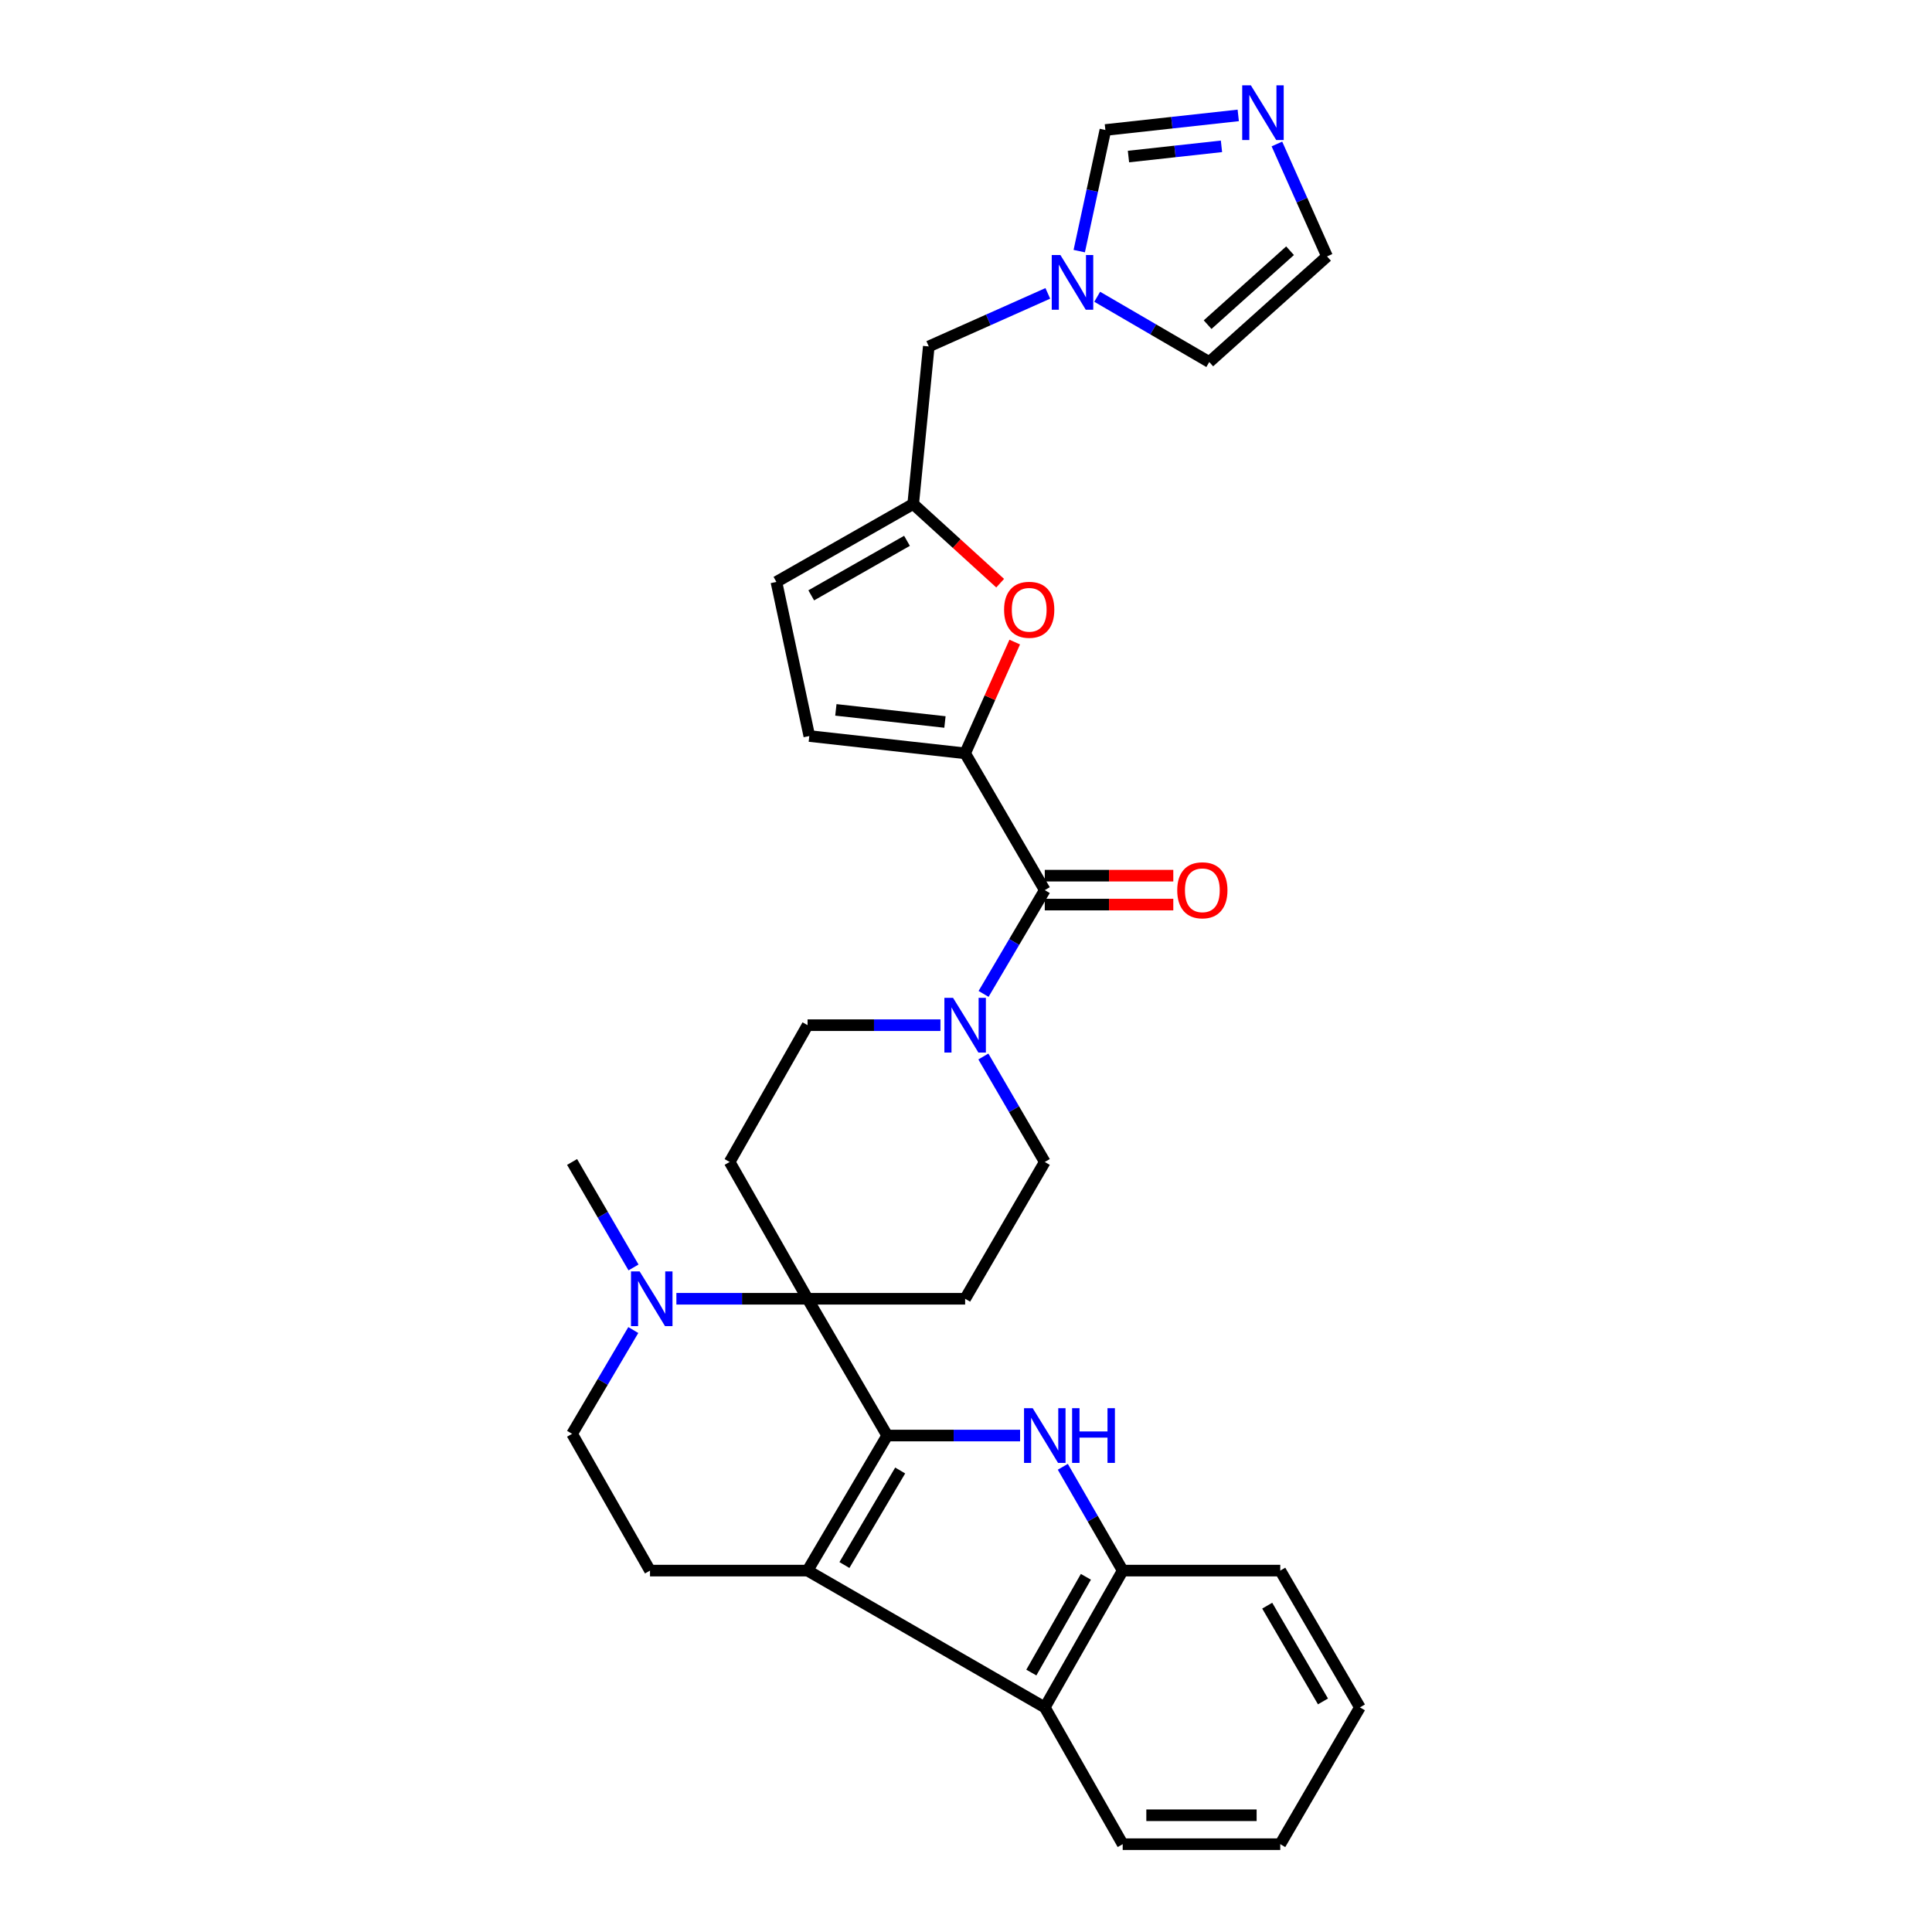 <?xml version='1.0' encoding='iso-8859-1'?>
<svg version='1.1' baseProfile='full'
              xmlns='http://www.w3.org/2000/svg'
                      xmlns:rdkit='http://www.rdkit.org/xml'
                      xmlns:xlink='http://www.w3.org/1999/xlink'
                  xml:space='preserve'
width='1000px' height='1000px' viewBox='0 0 1000 1000'>
<!-- END OF HEADER -->
<rect style='opacity:1.0;fill:#FFFFFF;stroke:none' width='1000' height='1000' x='0' y='0'> </rect>
<path class='bond-0' d='M 459.223,743.034 L 417.996,672.239' style='fill:none;fill-rule:evenodd;stroke:#000000;stroke-width:6px;stroke-linecap:butt;stroke-linejoin:miter;stroke-opacity:1' />
<path class='bond-1' d='M 459.223,743.034 L 417.996,812.939' style='fill:none;fill-rule:evenodd;stroke:#000000;stroke-width:6px;stroke-linecap:butt;stroke-linejoin:miter;stroke-opacity:1' />
<path class='bond-1' d='M 465.931,761.123 L 437.072,810.056' style='fill:none;fill-rule:evenodd;stroke:#000000;stroke-width:6px;stroke-linecap:butt;stroke-linejoin:miter;stroke-opacity:1' />
<path class='bond-2' d='M 459.223,743.034 L 493.611,743.034' style='fill:none;fill-rule:evenodd;stroke:#000000;stroke-width:6px;stroke-linecap:butt;stroke-linejoin:miter;stroke-opacity:1' />
<path class='bond-2' d='M 493.611,743.034 L 527.999,743.034' style='fill:none;fill-rule:evenodd;stroke:#0000FF;stroke-width:6px;stroke-linecap:butt;stroke-linejoin:miter;stroke-opacity:1' />
<path class='bond-3' d='M 417.996,672.239 L 384.046,672.239' style='fill:none;fill-rule:evenodd;stroke:#000000;stroke-width:6px;stroke-linecap:butt;stroke-linejoin:miter;stroke-opacity:1' />
<path class='bond-3' d='M 384.046,672.239 L 350.096,672.239' style='fill:none;fill-rule:evenodd;stroke:#0000FF;stroke-width:6px;stroke-linecap:butt;stroke-linejoin:miter;stroke-opacity:1' />
<path class='bond-4' d='M 417.996,672.239 L 377.668,601.435' style='fill:none;fill-rule:evenodd;stroke:#000000;stroke-width:6px;stroke-linecap:butt;stroke-linejoin:miter;stroke-opacity:1' />
<path class='bond-5' d='M 417.996,672.239 L 499.551,672.239' style='fill:none;fill-rule:evenodd;stroke:#000000;stroke-width:6px;stroke-linecap:butt;stroke-linejoin:miter;stroke-opacity:1' />
<path class='bond-6' d='M 417.996,812.939 L 540.777,883.742' style='fill:none;fill-rule:evenodd;stroke:#000000;stroke-width:6px;stroke-linecap:butt;stroke-linejoin:miter;stroke-opacity:1' />
<path class='bond-7' d='M 417.996,812.939 L 336.442,812.939' style='fill:none;fill-rule:evenodd;stroke:#000000;stroke-width:6px;stroke-linecap:butt;stroke-linejoin:miter;stroke-opacity:1' />
<path class='bond-8' d='M 550.11,759.211 L 565.608,786.075' style='fill:none;fill-rule:evenodd;stroke:#0000FF;stroke-width:6px;stroke-linecap:butt;stroke-linejoin:miter;stroke-opacity:1' />
<path class='bond-8' d='M 565.608,786.075 L 581.106,812.939' style='fill:none;fill-rule:evenodd;stroke:#000000;stroke-width:6px;stroke-linecap:butt;stroke-linejoin:miter;stroke-opacity:1' />
<path class='bond-9' d='M 499.551,389.924 L 540.777,460.727' style='fill:none;fill-rule:evenodd;stroke:#000000;stroke-width:6px;stroke-linecap:butt;stroke-linejoin:miter;stroke-opacity:1' />
<path class='bond-10' d='M 499.551,389.924 L 512.388,361.128' style='fill:none;fill-rule:evenodd;stroke:#000000;stroke-width:6px;stroke-linecap:butt;stroke-linejoin:miter;stroke-opacity:1' />
<path class='bond-10' d='M 512.388,361.128 L 525.224,332.333' style='fill:none;fill-rule:evenodd;stroke:#FF0000;stroke-width:6px;stroke-linecap:butt;stroke-linejoin:miter;stroke-opacity:1' />
<path class='bond-11' d='M 499.551,389.924 L 418.894,380.968' style='fill:none;fill-rule:evenodd;stroke:#000000;stroke-width:6px;stroke-linecap:butt;stroke-linejoin:miter;stroke-opacity:1' />
<path class='bond-11' d='M 489.104,373.704 L 432.644,367.436' style='fill:none;fill-rule:evenodd;stroke:#000000;stroke-width:6px;stroke-linecap:butt;stroke-linejoin:miter;stroke-opacity:1' />
<path class='bond-12' d='M 540.777,460.727 L 524.938,487.585' style='fill:none;fill-rule:evenodd;stroke:#000000;stroke-width:6px;stroke-linecap:butt;stroke-linejoin:miter;stroke-opacity:1' />
<path class='bond-12' d='M 524.938,487.585 L 509.098,514.443' style='fill:none;fill-rule:evenodd;stroke:#0000FF;stroke-width:6px;stroke-linecap:butt;stroke-linejoin:miter;stroke-opacity:1' />
<path class='bond-13' d='M 540.777,468.21 L 574.035,468.21' style='fill:none;fill-rule:evenodd;stroke:#000000;stroke-width:6px;stroke-linecap:butt;stroke-linejoin:miter;stroke-opacity:1' />
<path class='bond-13' d='M 574.035,468.21 L 607.293,468.21' style='fill:none;fill-rule:evenodd;stroke:#FF0000;stroke-width:6px;stroke-linecap:butt;stroke-linejoin:miter;stroke-opacity:1' />
<path class='bond-13' d='M 540.777,453.243 L 574.035,453.243' style='fill:none;fill-rule:evenodd;stroke:#000000;stroke-width:6px;stroke-linecap:butt;stroke-linejoin:miter;stroke-opacity:1' />
<path class='bond-13' d='M 574.035,453.243 L 607.293,453.243' style='fill:none;fill-rule:evenodd;stroke:#FF0000;stroke-width:6px;stroke-linecap:butt;stroke-linejoin:miter;stroke-opacity:1' />
<path class='bond-14' d='M 508.989,546.84 L 524.883,574.138' style='fill:none;fill-rule:evenodd;stroke:#0000FF;stroke-width:6px;stroke-linecap:butt;stroke-linejoin:miter;stroke-opacity:1' />
<path class='bond-14' d='M 524.883,574.138 L 540.777,601.435' style='fill:none;fill-rule:evenodd;stroke:#000000;stroke-width:6px;stroke-linecap:butt;stroke-linejoin:miter;stroke-opacity:1' />
<path class='bond-15' d='M 486.772,530.632 L 452.384,530.632' style='fill:none;fill-rule:evenodd;stroke:#0000FF;stroke-width:6px;stroke-linecap:butt;stroke-linejoin:miter;stroke-opacity:1' />
<path class='bond-15' d='M 452.384,530.632 L 417.996,530.632' style='fill:none;fill-rule:evenodd;stroke:#000000;stroke-width:6px;stroke-linecap:butt;stroke-linejoin:miter;stroke-opacity:1' />
<path class='bond-16' d='M 327.902,656.03 L 312.008,628.733' style='fill:none;fill-rule:evenodd;stroke:#0000FF;stroke-width:6px;stroke-linecap:butt;stroke-linejoin:miter;stroke-opacity:1' />
<path class='bond-16' d='M 312.008,628.733 L 296.113,601.435' style='fill:none;fill-rule:evenodd;stroke:#000000;stroke-width:6px;stroke-linecap:butt;stroke-linejoin:miter;stroke-opacity:1' />
<path class='bond-17' d='M 327.792,688.428 L 311.953,715.286' style='fill:none;fill-rule:evenodd;stroke:#0000FF;stroke-width:6px;stroke-linecap:butt;stroke-linejoin:miter;stroke-opacity:1' />
<path class='bond-17' d='M 311.953,715.286 L 296.113,742.144' style='fill:none;fill-rule:evenodd;stroke:#000000;stroke-width:6px;stroke-linecap:butt;stroke-linejoin:miter;stroke-opacity:1' />
<path class='bond-18' d='M 540.777,883.742 L 581.106,954.545' style='fill:none;fill-rule:evenodd;stroke:#000000;stroke-width:6px;stroke-linecap:butt;stroke-linejoin:miter;stroke-opacity:1' />
<path class='bond-19' d='M 540.777,883.742 L 581.106,812.939' style='fill:none;fill-rule:evenodd;stroke:#000000;stroke-width:6px;stroke-linecap:butt;stroke-linejoin:miter;stroke-opacity:1' />
<path class='bond-19' d='M 533.821,865.714 L 562.051,816.152' style='fill:none;fill-rule:evenodd;stroke:#000000;stroke-width:6px;stroke-linecap:butt;stroke-linejoin:miter;stroke-opacity:1' />
<path class='bond-20' d='M 517.682,301.853 L 495.175,281.363' style='fill:none;fill-rule:evenodd;stroke:#FF0000;stroke-width:6px;stroke-linecap:butt;stroke-linejoin:miter;stroke-opacity:1' />
<path class='bond-20' d='M 495.175,281.363 L 472.668,260.873' style='fill:none;fill-rule:evenodd;stroke:#000000;stroke-width:6px;stroke-linecap:butt;stroke-linejoin:miter;stroke-opacity:1' />
<path class='bond-21' d='M 581.106,812.939 L 662.66,812.939' style='fill:none;fill-rule:evenodd;stroke:#000000;stroke-width:6px;stroke-linecap:butt;stroke-linejoin:miter;stroke-opacity:1' />
<path class='bond-22' d='M 377.668,601.435 L 417.996,530.632' style='fill:none;fill-rule:evenodd;stroke:#000000;stroke-width:6px;stroke-linecap:butt;stroke-linejoin:miter;stroke-opacity:1' />
<path class='bond-23' d='M 499.551,672.239 L 540.777,601.435' style='fill:none;fill-rule:evenodd;stroke:#000000;stroke-width:6px;stroke-linecap:butt;stroke-linejoin:miter;stroke-opacity:1' />
<path class='bond-24' d='M 472.668,260.873 L 480.734,179.318' style='fill:none;fill-rule:evenodd;stroke:#000000;stroke-width:6px;stroke-linecap:butt;stroke-linejoin:miter;stroke-opacity:1' />
<path class='bond-25' d='M 472.668,260.873 L 401.865,301.201' style='fill:none;fill-rule:evenodd;stroke:#000000;stroke-width:6px;stroke-linecap:butt;stroke-linejoin:miter;stroke-opacity:1' />
<path class='bond-25' d='M 469.455,279.928 L 419.893,308.157' style='fill:none;fill-rule:evenodd;stroke:#000000;stroke-width:6px;stroke-linecap:butt;stroke-linejoin:miter;stroke-opacity:1' />
<path class='bond-26' d='M 418.894,380.968 L 401.865,301.201' style='fill:none;fill-rule:evenodd;stroke:#000000;stroke-width:6px;stroke-linecap:butt;stroke-linejoin:miter;stroke-opacity:1' />
<path class='bond-27' d='M 640.914,59.73 L 606.528,63.51' style='fill:none;fill-rule:evenodd;stroke:#0000FF;stroke-width:6px;stroke-linecap:butt;stroke-linejoin:miter;stroke-opacity:1' />
<path class='bond-27' d='M 606.528,63.51 L 572.142,67.288' style='fill:none;fill-rule:evenodd;stroke:#000000;stroke-width:6px;stroke-linecap:butt;stroke-linejoin:miter;stroke-opacity:1' />
<path class='bond-27' d='M 632.233,75.742 L 608.163,78.387' style='fill:none;fill-rule:evenodd;stroke:#0000FF;stroke-width:6px;stroke-linecap:butt;stroke-linejoin:miter;stroke-opacity:1' />
<path class='bond-27' d='M 608.163,78.387 L 584.093,81.032' style='fill:none;fill-rule:evenodd;stroke:#000000;stroke-width:6px;stroke-linecap:butt;stroke-linejoin:miter;stroke-opacity:1' />
<path class='bond-28' d='M 660.925,74.521 L 673.895,103.616' style='fill:none;fill-rule:evenodd;stroke:#0000FF;stroke-width:6px;stroke-linecap:butt;stroke-linejoin:miter;stroke-opacity:1' />
<path class='bond-28' d='M 673.895,103.616 L 686.866,132.712' style='fill:none;fill-rule:evenodd;stroke:#000000;stroke-width:6px;stroke-linecap:butt;stroke-linejoin:miter;stroke-opacity:1' />
<path class='bond-29' d='M 542.345,151.853 L 511.539,165.585' style='fill:none;fill-rule:evenodd;stroke:#0000FF;stroke-width:6px;stroke-linecap:butt;stroke-linejoin:miter;stroke-opacity:1' />
<path class='bond-29' d='M 511.539,165.585 L 480.734,179.318' style='fill:none;fill-rule:evenodd;stroke:#000000;stroke-width:6px;stroke-linecap:butt;stroke-linejoin:miter;stroke-opacity:1' />
<path class='bond-30' d='M 558.612,129.98 L 565.377,98.634' style='fill:none;fill-rule:evenodd;stroke:#0000FF;stroke-width:6px;stroke-linecap:butt;stroke-linejoin:miter;stroke-opacity:1' />
<path class='bond-30' d='M 565.377,98.634 L 572.142,67.288' style='fill:none;fill-rule:evenodd;stroke:#000000;stroke-width:6px;stroke-linecap:butt;stroke-linejoin:miter;stroke-opacity:1' />
<path class='bond-31' d='M 567.909,153.604 L 596.912,170.494' style='fill:none;fill-rule:evenodd;stroke:#0000FF;stroke-width:6px;stroke-linecap:butt;stroke-linejoin:miter;stroke-opacity:1' />
<path class='bond-31' d='M 596.912,170.494 L 625.916,187.384' style='fill:none;fill-rule:evenodd;stroke:#000000;stroke-width:6px;stroke-linecap:butt;stroke-linejoin:miter;stroke-opacity:1' />
<path class='bond-32' d='M 336.442,812.939 L 296.113,742.144' style='fill:none;fill-rule:evenodd;stroke:#000000;stroke-width:6px;stroke-linecap:butt;stroke-linejoin:miter;stroke-opacity:1' />
<path class='bond-33' d='M 686.866,132.712 L 625.916,187.384' style='fill:none;fill-rule:evenodd;stroke:#000000;stroke-width:6px;stroke-linecap:butt;stroke-linejoin:miter;stroke-opacity:1' />
<path class='bond-33' d='M 667.729,129.771 L 625.064,168.041' style='fill:none;fill-rule:evenodd;stroke:#000000;stroke-width:6px;stroke-linecap:butt;stroke-linejoin:miter;stroke-opacity:1' />
<path class='bond-34' d='M 581.106,954.545 L 662.66,954.545' style='fill:none;fill-rule:evenodd;stroke:#000000;stroke-width:6px;stroke-linecap:butt;stroke-linejoin:miter;stroke-opacity:1' />
<path class='bond-34' d='M 593.339,939.578 L 650.427,939.578' style='fill:none;fill-rule:evenodd;stroke:#000000;stroke-width:6px;stroke-linecap:butt;stroke-linejoin:miter;stroke-opacity:1' />
<path class='bond-35' d='M 662.66,812.939 L 703.887,883.742' style='fill:none;fill-rule:evenodd;stroke:#000000;stroke-width:6px;stroke-linecap:butt;stroke-linejoin:miter;stroke-opacity:1' />
<path class='bond-35' d='M 655.91,831.091 L 684.769,880.653' style='fill:none;fill-rule:evenodd;stroke:#000000;stroke-width:6px;stroke-linecap:butt;stroke-linejoin:miter;stroke-opacity:1' />
<path class='bond-36' d='M 662.66,954.545 L 703.887,883.742' style='fill:none;fill-rule:evenodd;stroke:#000000;stroke-width:6px;stroke-linecap:butt;stroke-linejoin:miter;stroke-opacity:1' />
<path  class='atom-3' d='M 534.517 728.874
L 543.797 743.874
Q 544.717 745.354, 546.197 748.034
Q 547.677 750.714, 547.757 750.874
L 547.757 728.874
L 551.517 728.874
L 551.517 757.194
L 547.637 757.194
L 537.677 740.794
Q 536.517 738.874, 535.277 736.674
Q 534.077 734.474, 533.717 733.794
L 533.717 757.194
L 530.037 757.194
L 530.037 728.874
L 534.517 728.874
' fill='#0000FF'/>
<path  class='atom-3' d='M 554.917 728.874
L 558.757 728.874
L 558.757 740.914
L 573.237 740.914
L 573.237 728.874
L 577.077 728.874
L 577.077 757.194
L 573.237 757.194
L 573.237 744.114
L 558.757 744.114
L 558.757 757.194
L 554.917 757.194
L 554.917 728.874
' fill='#0000FF'/>
<path  class='atom-6' d='M 493.291 516.472
L 502.571 531.472
Q 503.491 532.952, 504.971 535.632
Q 506.451 538.312, 506.531 538.472
L 506.531 516.472
L 510.291 516.472
L 510.291 544.792
L 506.411 544.792
L 496.451 528.392
Q 495.291 526.472, 494.051 524.272
Q 492.851 522.072, 492.491 521.392
L 492.491 544.792
L 488.811 544.792
L 488.811 516.472
L 493.291 516.472
' fill='#0000FF'/>
<path  class='atom-7' d='M 331.08 658.079
L 340.36 673.079
Q 341.28 674.559, 342.76 677.239
Q 344.24 679.919, 344.32 680.079
L 344.32 658.079
L 348.08 658.079
L 348.08 686.399
L 344.2 686.399
L 334.24 669.999
Q 333.08 668.079, 331.84 665.879
Q 330.64 663.679, 330.28 662.999
L 330.28 686.399
L 326.6 686.399
L 326.6 658.079
L 331.08 658.079
' fill='#0000FF'/>
<path  class='atom-9' d='M 519.712 315.616
Q 519.712 308.816, 523.072 305.016
Q 526.432 301.216, 532.712 301.216
Q 538.992 301.216, 542.352 305.016
Q 545.712 308.816, 545.712 315.616
Q 545.712 322.496, 542.312 326.416
Q 538.912 330.296, 532.712 330.296
Q 526.472 330.296, 523.072 326.416
Q 519.712 322.536, 519.712 315.616
M 532.712 327.096
Q 537.032 327.096, 539.352 324.216
Q 541.712 321.296, 541.712 315.616
Q 541.712 310.056, 539.352 307.256
Q 537.032 304.416, 532.712 304.416
Q 528.392 304.416, 526.032 307.216
Q 523.712 310.016, 523.712 315.616
Q 523.712 321.336, 526.032 324.216
Q 528.392 327.096, 532.712 327.096
' fill='#FF0000'/>
<path  class='atom-15' d='M 647.445 44.165
L 656.725 59.165
Q 657.645 60.645, 659.125 63.325
Q 660.605 66.005, 660.685 66.165
L 660.685 44.165
L 664.445 44.165
L 664.445 72.485
L 660.565 72.485
L 650.605 56.085
Q 649.445 54.165, 648.205 51.965
Q 647.005 49.765, 646.645 49.085
L 646.645 72.485
L 642.965 72.485
L 642.965 44.165
L 647.445 44.165
' fill='#0000FF'/>
<path  class='atom-16' d='M 548.861 131.997
L 558.141 146.997
Q 559.061 148.477, 560.541 151.157
Q 562.021 153.837, 562.101 153.997
L 562.101 131.997
L 565.861 131.997
L 565.861 160.317
L 561.981 160.317
L 552.021 143.917
Q 550.861 141.997, 549.621 139.797
Q 548.421 137.597, 548.061 136.917
L 548.061 160.317
L 544.381 160.317
L 544.381 131.997
L 548.861 131.997
' fill='#0000FF'/>
<path  class='atom-24' d='M 609.332 460.807
Q 609.332 454.007, 612.692 450.207
Q 616.052 446.407, 622.332 446.407
Q 628.612 446.407, 631.972 450.207
Q 635.332 454.007, 635.332 460.807
Q 635.332 467.687, 631.932 471.607
Q 628.532 475.487, 622.332 475.487
Q 616.092 475.487, 612.692 471.607
Q 609.332 467.727, 609.332 460.807
M 622.332 472.287
Q 626.652 472.287, 628.972 469.407
Q 631.332 466.487, 631.332 460.807
Q 631.332 455.247, 628.972 452.447
Q 626.652 449.607, 622.332 449.607
Q 618.012 449.607, 615.652 452.407
Q 613.332 455.207, 613.332 460.807
Q 613.332 466.527, 615.652 469.407
Q 618.012 472.287, 622.332 472.287
' fill='#FF0000'/>
</svg>

